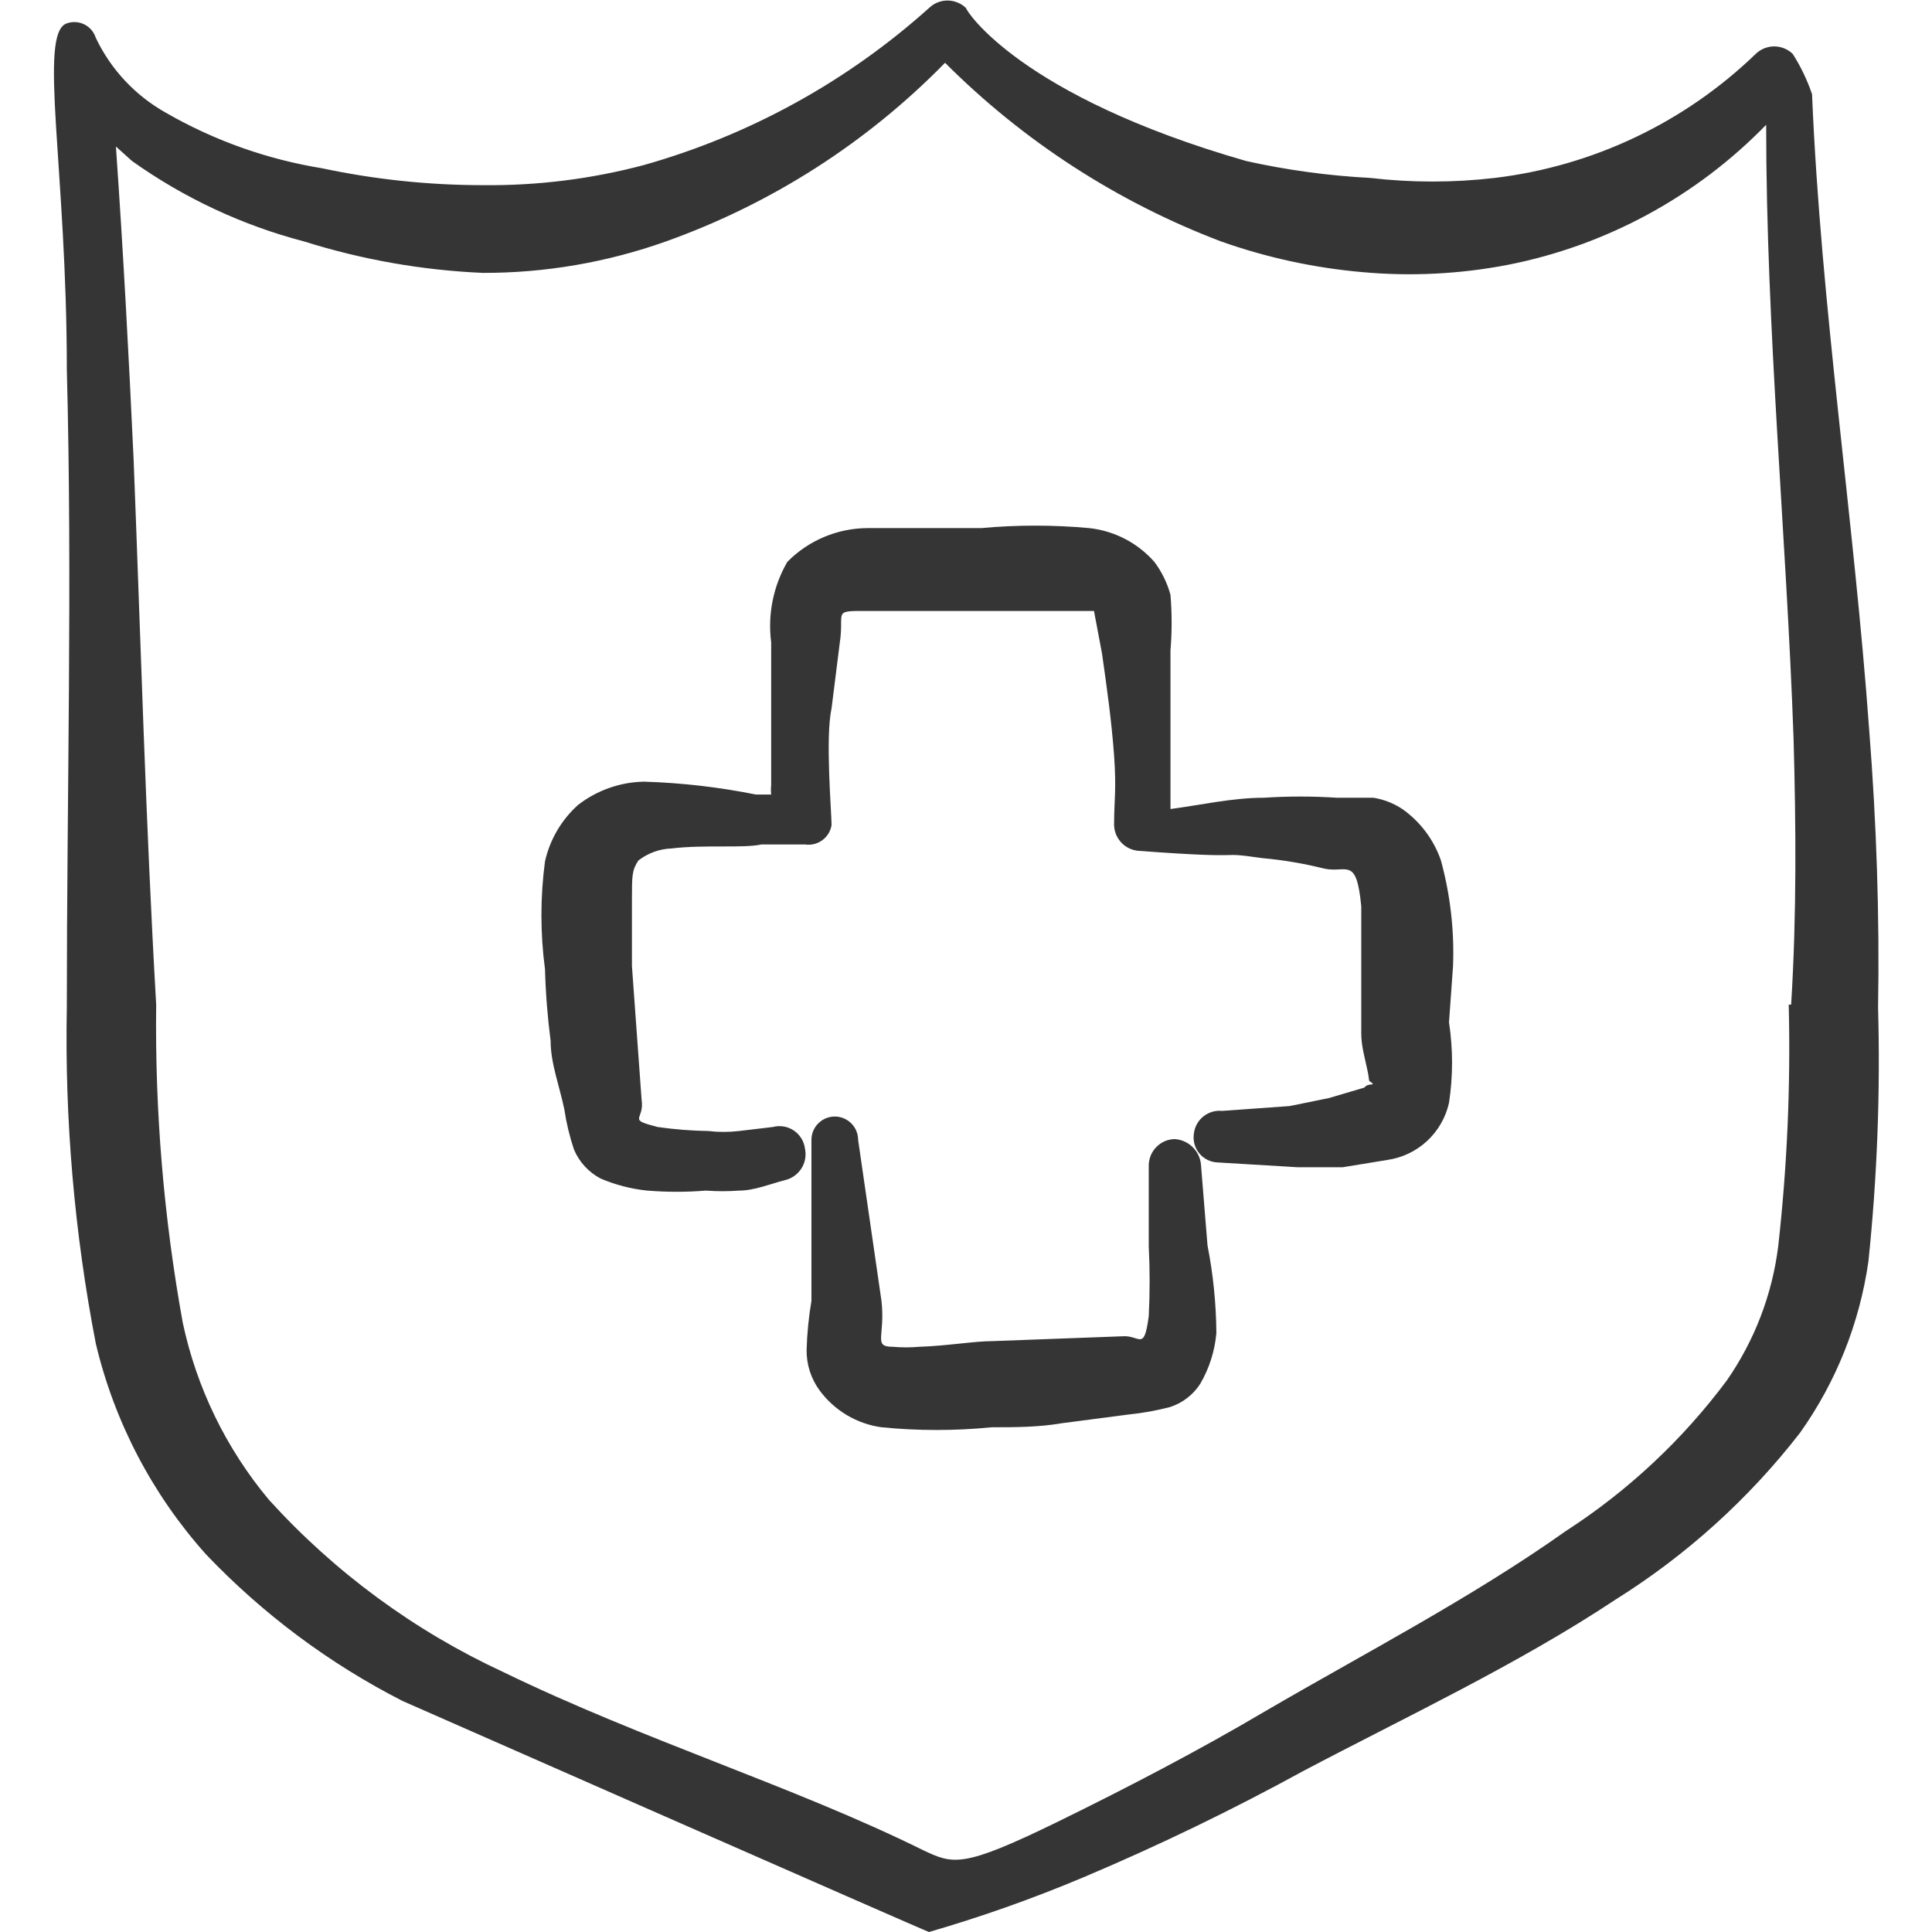 <?xml version="1.0" encoding="UTF-8"?> <svg xmlns="http://www.w3.org/2000/svg" width="56" height="56" viewBox="0 0 56 56" fill="none"><path fill-rule="evenodd" clip-rule="evenodd" d="M54.18 21.163C53.737 15.027 52.78 8.89 52.523 2.73C52.384 2.32 52.196 1.928 51.963 1.563C51.82 1.424 51.627 1.345 51.427 1.345C51.226 1.345 51.034 1.424 50.89 1.563C48.829 3.553 46.174 4.815 43.33 5.157C42.129 5.297 40.915 5.297 39.713 5.157C38.504 5.094 37.302 4.93 36.12 4.667C29.54 2.777 28 0.303 28 0.233C27.856 0.094 27.664 0.015 27.463 0.015C27.263 0.015 27.07 0.094 26.927 0.233C24.557 2.361 21.731 3.917 18.667 4.783C17.145 5.188 15.575 5.384 14 5.367C12.432 5.367 10.867 5.203 9.333 4.877C7.739 4.618 6.206 4.073 4.807 3.267C3.922 2.771 3.212 2.013 2.777 1.097C2.75 1.013 2.707 0.936 2.651 0.869C2.594 0.802 2.524 0.748 2.446 0.708C2.367 0.669 2.282 0.646 2.194 0.641C2.107 0.635 2.019 0.647 1.937 0.677C1.097 0.957 1.937 4.923 1.937 10.71C2.1 16.87 1.937 23.053 1.937 29.19C1.874 32.461 2.156 35.73 2.777 38.943C3.316 41.216 4.415 43.317 5.973 45.056C7.618 46.783 9.543 48.219 11.667 49.303C11.667 49.303 26.88 56 26.927 56C28.45 55.559 29.945 55.029 31.407 54.413C33.581 53.495 35.707 52.467 37.777 51.333C40.693 49.793 43.983 48.253 46.83 46.363C48.881 45.079 50.69 43.444 52.173 41.533C53.221 40.059 53.901 38.354 54.157 36.563C54.411 34.122 54.505 31.667 54.437 29.213C54.483 26.53 54.39 23.846 54.18 21.163ZM51.847 29.12C51.905 31.457 51.803 33.796 51.543 36.12C51.369 37.521 50.856 38.858 50.05 40.017C48.767 41.737 47.187 43.215 45.383 44.38C42.653 46.316 39.503 47.95 36.703 49.583C34.767 50.727 32.713 51.8 30.613 52.827C27.883 54.157 27.627 54.04 26.74 53.62C23.007 51.776 18.667 50.447 14.583 48.463C12.008 47.27 9.699 45.572 7.793 43.47C6.555 41.988 5.698 40.225 5.297 38.337C4.746 35.296 4.488 32.21 4.527 29.12C4.223 23.846 4.083 18.666 3.873 13.323C3.733 10.29 3.57 7.257 3.36 4.247L3.827 4.667C5.336 5.741 7.028 6.532 8.82 7C10.499 7.528 12.241 7.834 14 7.91C15.805 7.913 17.596 7.605 19.297 7C22.354 5.911 25.123 4.14 27.393 1.82C29.665 4.094 32.392 5.859 35.397 7C36.715 7.466 38.087 7.764 39.48 7.887C40.891 8.016 42.312 7.945 43.703 7.677C46.555 7.117 49.168 5.7 51.193 3.617C51.193 9.543 51.777 15.47 51.987 21.396C52.057 23.893 52.08 26.506 51.917 29.12H51.847Z" fill="#353535"></path><path fill-rule="evenodd" clip-rule="evenodd" d="M42.117 28C42.156 26.969 42.038 25.939 41.767 24.943C41.56 24.34 41.168 23.818 40.647 23.45C40.394 23.282 40.107 23.17 39.807 23.123H38.757C38.05 23.077 37.34 23.077 36.633 23.123C35.723 23.123 34.813 23.333 33.927 23.45V21.933V18.853C33.971 18.318 33.971 17.779 33.927 17.243C33.834 16.898 33.675 16.573 33.46 16.287C32.975 15.735 32.3 15.386 31.57 15.307C30.53 15.212 29.483 15.212 28.443 15.307H26.577H25.153C24.719 15.308 24.289 15.395 23.889 15.563C23.488 15.732 23.125 15.977 22.82 16.287C22.413 16.992 22.248 17.812 22.353 18.62V22.75C22.343 22.843 22.343 22.937 22.353 23.03H21.91C20.841 22.815 19.756 22.69 18.667 22.657C17.973 22.67 17.302 22.907 16.753 23.333C16.273 23.766 15.939 24.336 15.797 24.967C15.659 26.004 15.659 27.056 15.797 28.093C15.816 28.788 15.871 29.481 15.96 30.17C15.96 30.823 16.217 31.477 16.357 32.153C16.416 32.55 16.51 32.94 16.637 33.32C16.789 33.68 17.061 33.977 17.407 34.16C17.838 34.344 18.294 34.462 18.76 34.51C19.327 34.556 19.896 34.556 20.463 34.51C20.782 34.534 21.102 34.534 21.42 34.51C21.863 34.51 22.307 34.323 22.75 34.207C22.947 34.162 23.119 34.041 23.228 33.871C23.337 33.701 23.375 33.495 23.333 33.297C23.32 33.191 23.285 33.089 23.229 32.998C23.173 32.907 23.099 32.829 23.01 32.769C22.922 32.71 22.821 32.669 22.716 32.652C22.611 32.634 22.503 32.639 22.4 32.667L21.42 32.783C21.125 32.818 20.828 32.818 20.533 32.783C20.041 32.776 19.55 32.736 19.063 32.667C18.153 32.433 18.69 32.48 18.597 31.873L18.317 28V26.063C18.317 25.387 18.317 25.223 18.503 24.943C18.778 24.729 19.112 24.607 19.46 24.593C20.44 24.477 21.537 24.593 22.073 24.477H23.333C23.51 24.504 23.689 24.46 23.834 24.355C23.978 24.25 24.075 24.093 24.103 23.917C24.103 23.543 23.917 21.373 24.103 20.533L24.337 18.667C24.5 17.64 24.033 17.71 25.387 17.71H26.553H28.513H31.71L31.943 18.947C32.083 19.927 32.223 20.93 32.293 21.91C32.363 22.89 32.293 23.217 32.293 23.847C32.287 23.948 32.301 24.049 32.334 24.145C32.367 24.241 32.418 24.329 32.486 24.405C32.553 24.481 32.634 24.543 32.725 24.587C32.816 24.631 32.916 24.657 33.017 24.663C36.47 24.92 35.117 24.663 36.587 24.873C37.193 24.927 37.793 25.029 38.383 25.177C39.037 25.317 39.317 24.803 39.457 26.273V28.07V29.96C39.457 30.333 39.573 30.707 39.643 31.057C39.713 31.407 39.643 31.29 39.76 31.383C39.877 31.477 39.643 31.383 39.55 31.523L38.523 31.827L37.38 32.06L35.42 32.2C35.322 32.19 35.223 32.2 35.129 32.229C35.034 32.258 34.947 32.305 34.871 32.368C34.795 32.431 34.732 32.508 34.686 32.596C34.64 32.683 34.612 32.778 34.603 32.877C34.59 32.975 34.598 33.076 34.625 33.171C34.653 33.267 34.7 33.356 34.764 33.433C34.827 33.509 34.906 33.572 34.995 33.617C35.084 33.662 35.181 33.688 35.28 33.693L37.613 33.833H38.92L40.203 33.623C40.636 33.563 41.039 33.372 41.361 33.076C41.681 32.78 41.905 32.393 42 31.967C42.118 31.193 42.118 30.407 42 29.633L42.117 28Z" fill="#353535"></path><path fill-rule="evenodd" clip-rule="evenodd" d="M34.813 33.787C34.802 33.586 34.718 33.397 34.575 33.255C34.433 33.112 34.244 33.028 34.043 33.017C33.843 33.023 33.653 33.106 33.514 33.25C33.374 33.394 33.297 33.586 33.297 33.787V36.12C33.331 36.796 33.331 37.474 33.297 38.15C33.157 39.2 33.04 38.687 32.527 38.733L28.77 38.873C28.233 38.873 27.44 39.013 26.647 39.037C26.39 39.06 26.133 39.06 25.877 39.037C25.293 39.037 25.667 38.733 25.55 37.707L24.873 33.04C24.873 32.861 24.802 32.688 24.675 32.562C24.548 32.435 24.376 32.363 24.197 32.363C24.017 32.363 23.845 32.435 23.718 32.562C23.591 32.688 23.52 32.861 23.52 33.04V37.707C23.44 38.177 23.393 38.653 23.38 39.13C23.375 39.549 23.506 39.958 23.753 40.297C23.966 40.587 24.234 40.831 24.543 41.016C24.851 41.2 25.194 41.321 25.55 41.37C26.613 41.475 27.684 41.475 28.747 41.37C29.423 41.37 30.1 41.37 30.777 41.253L32.737 40.997C33.13 40.957 33.52 40.886 33.903 40.787C34.269 40.672 34.583 40.433 34.79 40.11C35.052 39.66 35.212 39.158 35.257 38.64C35.251 37.786 35.164 36.935 35 36.097L34.813 33.787Z" fill="#353535"></path></svg> 